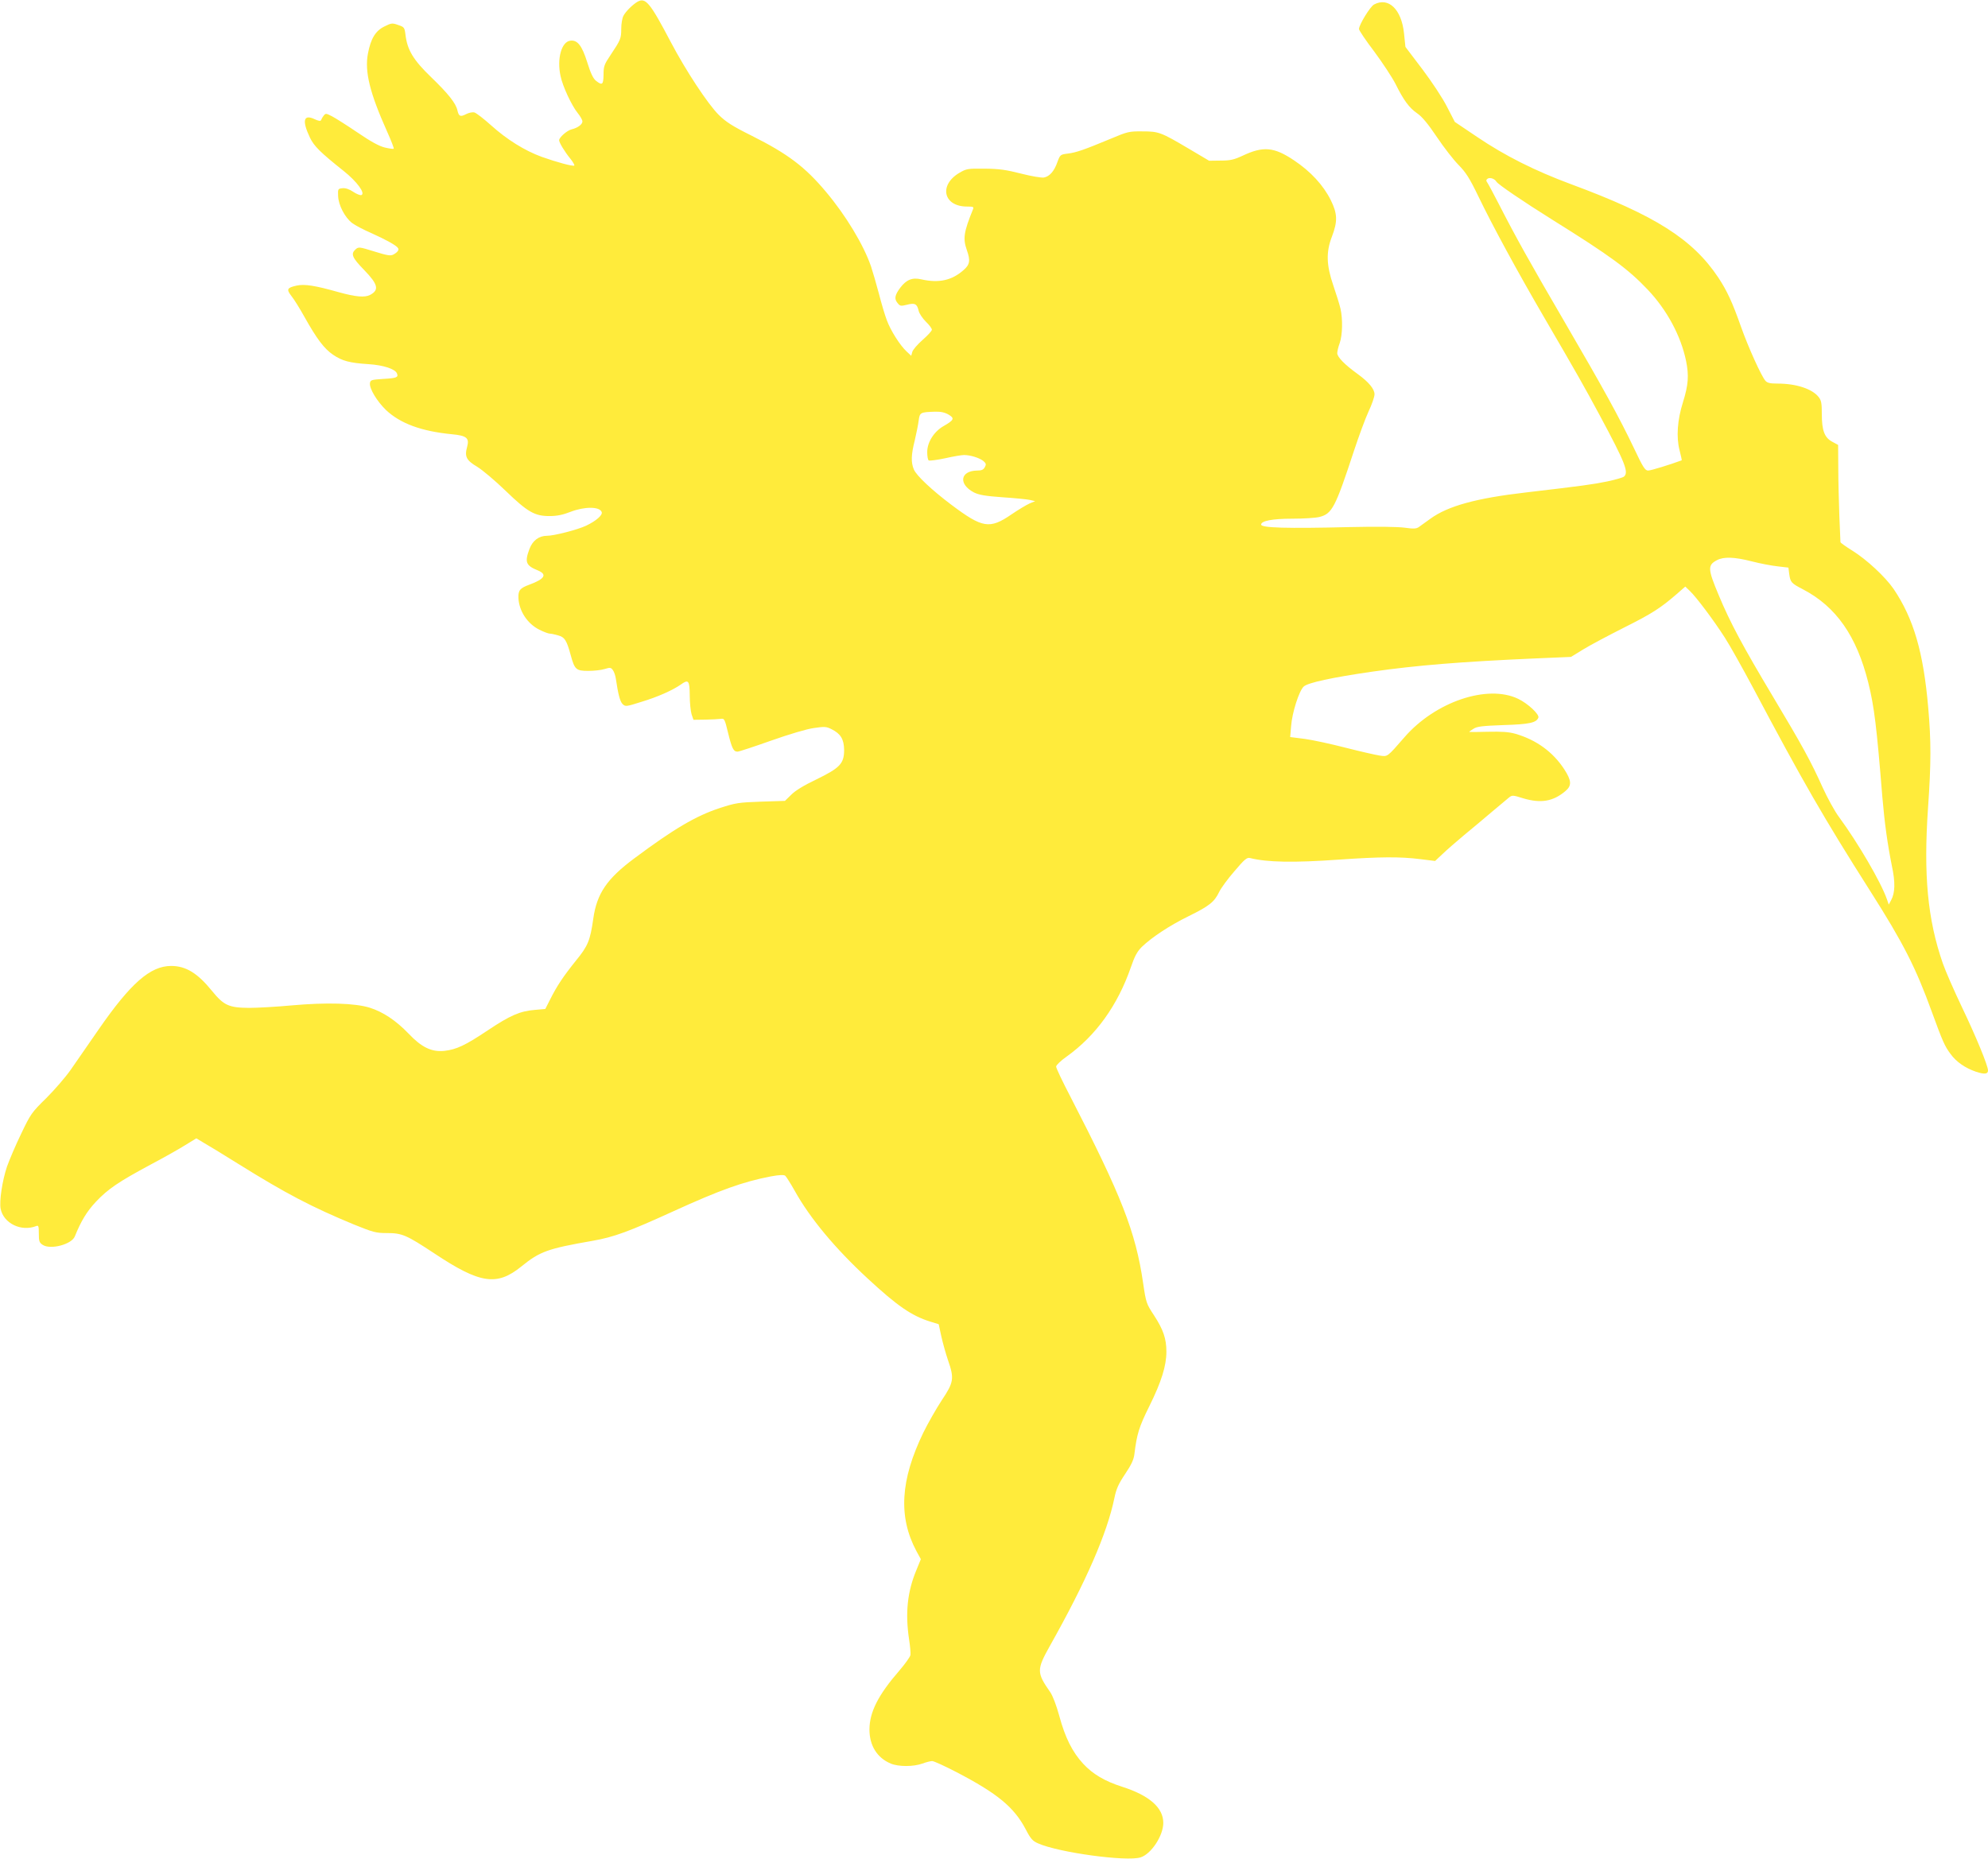 <?xml version="1.0" standalone="no"?>
<!DOCTYPE svg PUBLIC "-//W3C//DTD SVG 20010904//EN"
 "http://www.w3.org/TR/2001/REC-SVG-20010904/DTD/svg10.dtd">
<svg version="1.0" xmlns="http://www.w3.org/2000/svg"
 width="1280pt" height="1197pt" viewBox="0 0 1280 1197"
 preserveAspectRatio="xMidYMid meet">
<g transform="translate(0,1197) scale(0.1,-0.1)"
fill="#ffeb3b" stroke="none">
<path d="M4105 11959 c-32 -19 -76 -62 -91 -91 -8 -15 -14 -52 -14 -83 0 -63
-4 -72 -68 -168 -41 -61 -46 -73 -46 -127 -1 -66 -8 -72 -49 -40 -18 15 -34
48 -56 119 -34 108 -63 145 -109 139 -57 -7 -87 -116 -63 -227 14 -68 72 -191
110 -238 17 -21 31 -45 31 -55 0 -19 -31 -42 -70 -51 -29 -7 -80 -52 -80 -70
0 -15 36 -75 74 -121 16 -20 26 -39 24 -42 -8 -7 -115 22 -210 56 -110 40
-225 112 -326 203 -48 43 -96 80 -108 83 -12 3 -36 -2 -53 -11 -37 -19 -47
-15 -56 25 -10 45 -58 106 -171 215 -113 109 -151 173 -163 269 -6 49 -8 52
-47 65 -39 14 -44 13 -90 -10 -57 -28 -87 -79 -105 -174 -22 -116 12 -253 122
-499 27 -60 47 -111 44 -114 -2 -2 -28 1 -57 8 -37 9 -90 38 -175 96 -68 46
-142 93 -165 105 -39 20 -42 20 -54 4 -8 -10 -15 -23 -17 -29 -3 -7 -16 -5
-40 6 -73 35 -84 -8 -31 -119 26 -54 66 -94 218 -215 84 -67 140 -143 113
-154 -8 -3 -32 7 -53 21 -25 17 -49 25 -69 23 -29 -3 -30 -5 -28 -50 2 -58 43
-138 90 -174 18 -14 75 -44 126 -66 91 -41 161 -79 170 -96 8 -11 -4 -27 -30
-41 -19 -10 -40 -6 -124 20 -96 30 -101 30 -120 13 -32 -29 -22 -53 56 -133
89 -92 98 -128 38 -160 -35 -18 -92 -13 -204 18 -152 43 -219 53 -269 42 -63
-14 -67 -24 -33 -68 17 -21 54 -81 83 -133 80 -143 127 -205 184 -244 59 -40
105 -53 230 -61 94 -6 171 -31 182 -60 10 -25 -2 -30 -89 -35 -76 -5 -82 -7
-85 -27 -5 -34 45 -117 104 -174 92 -86 227 -136 422 -155 96 -9 115 -24 100
-80 -18 -64 -6 -88 65 -130 34 -21 116 -90 182 -154 142 -137 188 -164 285
-163 46 0 85 8 133 27 90 35 188 35 201 -1 8 -19 -35 -57 -100 -88 -55 -26
-206 -65 -252 -65 -52 0 -93 -31 -113 -85 -32 -85 -23 -107 54 -138 62 -26 45
-55 -55 -92 -60 -22 -72 -36 -70 -86 4 -83 57 -165 135 -204 28 -14 58 -25 66
-25 9 0 33 -5 53 -11 44 -11 57 -33 83 -129 25 -92 35 -100 113 -100 36 0 83
5 105 12 35 11 41 10 53 -7 8 -10 16 -35 19 -54 15 -102 27 -147 43 -164 19
-18 22 -18 123 14 103 31 199 74 251 110 51 37 58 28 59 -68 0 -49 6 -104 12
-123 l12 -35 75 1 c41 1 86 3 100 5 24 4 26 0 48 -91 25 -101 35 -120 61 -120
9 0 106 32 216 71 116 41 230 75 275 81 69 10 80 10 115 -8 58 -29 79 -64 80
-133 0 -88 -27 -116 -179 -190 -80 -38 -137 -73 -162 -99 l-40 -39 -154 -5
c-144 -5 -163 -8 -265 -41 -155 -51 -296 -134 -552 -325 -176 -131 -240 -226
-263 -387 -20 -141 -34 -176 -112 -271 -81 -101 -122 -162 -166 -250 l-31 -61
-68 -6 c-95 -8 -158 -35 -303 -132 -145 -97 -201 -123 -280 -132 -81 -8 -146
23 -230 112 -80 83 -163 139 -249 166 -95 30 -281 35 -503 15 -97 -9 -221 -16
-275 -16 -129 1 -162 16 -237 108 -94 116 -169 162 -264 162 -134 0 -260 -110
-467 -409 -66 -96 -147 -212 -180 -260 -33 -47 -104 -129 -157 -182 -94 -92
-101 -102 -162 -230 -36 -74 -76 -169 -91 -211 -31 -93 -50 -222 -41 -271 18
-94 132 -150 229 -112 15 6 17 0 17 -49 0 -48 3 -58 25 -72 50 -33 187 3 207
55 40 99 77 160 135 222 78 83 148 130 353 240 85 45 186 102 224 126 l70 43
45 -27 c25 -14 127 -76 226 -138 305 -190 471 -277 744 -390 124 -50 141 -55
212 -55 98 0 125 -12 304 -130 296 -197 404 -213 562 -85 119 97 171 115 458
165 138 24 235 60 520 190 300 137 451 191 629 225 55 10 83 11 92 4 6 -5 34
-49 61 -97 98 -176 259 -370 470 -565 190 -176 283 -240 402 -277 l55 -17 17
-79 c10 -44 29 -112 43 -153 41 -118 37 -142 -40 -257 -36 -55 -89 -148 -119
-209 -148 -305 -162 -542 -45 -762 l29 -53 -29 -71 c-58 -139 -72 -276 -47
-444 7 -44 11 -90 9 -102 -2 -12 -34 -57 -72 -101 -136 -157 -191 -266 -192
-378 0 -104 49 -183 137 -220 50 -21 146 -21 204 0 24 9 52 16 63 16 11 0 81
-32 156 -71 265 -138 371 -226 446 -368 32 -62 45 -76 80 -91 132 -59 573
-119 660 -90 69 22 146 140 146 222 0 98 -90 177 -266 233 -110 35 -188 81
-250 148 -70 76 -116 168 -154 309 -18 66 -42 129 -58 152 -88 126 -88 144 -2
298 234 416 368 724 415 951 12 59 26 91 69 155 41 61 56 94 60 129 16 129 29
173 96 308 78 157 110 261 110 351 0 84 -20 142 -79 233 -50 76 -52 81 -71
210 -48 329 -139 561 -469 1201 -50 96 -91 182 -91 192 0 9 30 38 67 64 189
135 329 330 414 575 25 73 41 102 71 132 66 63 178 137 302 198 132 65 165 91
196 156 11 23 55 84 98 133 65 77 81 90 100 85 111 -28 282 -31 577 -10 259
18 391 19 518 3 l97 -12 48 45 c26 25 88 79 137 120 50 41 130 108 178 149 49
41 99 83 111 93 22 18 25 18 95 -4 112 -33 191 -20 270 47 42 35 40 67 -7 140
-73 112 -180 190 -315 229 -42 12 -87 15 -177 13 -66 -2 -120 -2 -120 -1 0 2
12 11 27 20 22 15 57 19 192 24 169 5 213 15 226 48 8 20 -67 91 -130 121
-197 95 -533 -18 -732 -247 -114 -131 -108 -126 -161 -118 -26 4 -123 26 -217
50 -93 24 -212 50 -264 57 l-94 12 6 70 c6 86 51 227 81 255 26 25 185 59 441
96 287 41 570 64 1045 85 l235 10 80 49 c44 27 161 89 260 139 182 91 237 127
340 216 l56 49 30 -29 c41 -39 153 -188 224 -299 32 -49 114 -196 183 -325
320 -603 454 -836 752 -1305 215 -338 295 -495 400 -785 68 -186 81 -216 119
-267 37 -51 94 -90 163 -114 55 -18 78 -16 78 8 0 31 -77 218 -167 406 -52
109 -108 237 -124 284 -98 282 -125 569 -95 1003 20 289 20 426 1 645 -31 356
-94 572 -223 763 -54 78 -172 188 -265 246 -42 26 -77 51 -77 55 0 3 -3 78 -7
166 -3 88 -7 227 -7 310 l-1 150 -37 20 c-51 27 -68 73 -68 179 0 69 -3 88
-21 110 -41 52 -144 86 -263 86 -48 0 -67 4 -79 18 -26 29 -111 217 -157 347
-56 159 -90 232 -146 317 -165 248 -408 402 -949 602 -234 87 -425 183 -604
304 l-144 97 -50 97 c-27 54 -97 160 -158 241 l-110 145 -9 87 c-16 155 -100
236 -193 186 -25 -13 -97 -131 -97 -158 0 -8 44 -74 99 -146 54 -73 115 -166
136 -207 53 -107 89 -155 140 -190 31 -21 70 -68 127 -153 45 -67 108 -148
140 -180 46 -47 70 -84 126 -200 89 -185 250 -482 422 -777 222 -381 257 -443
362 -638 161 -300 187 -364 154 -391 -7 -6 -55 -20 -107 -31 -92 -19 -158 -28
-524 -71 -320 -37 -502 -87 -615 -169 -30 -22 -64 -46 -75 -54 -16 -11 -34
-12 -90 -4 -43 6 -178 8 -355 4 -408 -10 -570 -5 -570 16 0 24 72 38 200 38
72 0 151 5 175 11 82 21 102 59 222 424 31 94 73 208 94 254 22 46 39 96 39
112 0 34 -37 79 -109 131 -83 60 -131 109 -131 134 0 12 7 41 16 65 18 52 20
155 5 221 -6 26 -27 94 -46 149 -45 131 -48 216 -9 316 37 98 36 146 -8 235
-48 96 -129 184 -237 256 -128 86 -198 92 -331 29 -54 -25 -78 -31 -140 -31
l-75 -1 -130 77 c-181 107 -194 112 -300 112 -85 1 -96 -2 -205 -48 -169 -70
-219 -88 -275 -95 -48 -6 -49 -7 -67 -55 -20 -58 -50 -92 -86 -99 -15 -3 -81
8 -147 25 -98 25 -142 31 -235 32 -109 1 -117 0 -163 -27 -134 -79 -103 -217
49 -217 40 0 45 -2 39 -17 -60 -148 -66 -189 -40 -263 24 -68 20 -94 -22 -130
-75 -66 -159 -84 -270 -59 -59 14 -97 -2 -136 -53 -36 -48 -40 -72 -19 -98 17
-22 22 -22 63 -12 50 13 64 5 74 -40 4 -17 25 -48 46 -69 22 -21 39 -44 39
-52 0 -8 -27 -37 -60 -66 -33 -29 -63 -64 -66 -77 l-7 -25 -30 28 c-42 39
-103 135 -127 201 -12 31 -35 108 -51 171 -17 64 -40 143 -51 176 -48 139
-162 328 -290 480 -135 161 -245 244 -478 361 -125 62 -166 89 -212 134 -72
72 -212 285 -309 469 -133 253 -162 289 -214 260z m5530 -1159 c11 -18 170
-126 360 -245 372 -232 487 -316 614 -450 124 -131 213 -296 247 -459 19 -94
15 -154 -20 -266 -36 -113 -44 -225 -22 -309 9 -35 15 -64 14 -65 -75 -28
-199 -66 -216 -66 -20 0 -33 20 -91 143 -98 205 -196 383 -446 812 -227 389
-316 549 -424 760 -34 66 -67 128 -74 138 -10 14 -9 19 2 27 15 9 45 -1 56
-20z m-3527 -1500 c40 -24 35 -35 -35 -75 -61 -36 -103 -104 -103 -166 0 -26
4 -51 10 -54 5 -3 53 3 105 14 52 12 107 21 122 21 41 0 98 -18 124 -38 18
-16 20 -22 10 -40 -9 -17 -21 -22 -49 -22 -110 -1 -123 -88 -21 -141 32 -16
73 -23 183 -31 77 -5 157 -13 176 -17 l35 -8 -36 -15 c-20 -9 -72 -40 -116
-70 -141 -97 -187 -89 -388 62 -125 94 -225 188 -241 227 -19 45 -18 94 6 188
10 44 22 101 25 127 7 52 10 54 105 57 39 1 64 -5 88 -19z m5172 -945 c54 -14
129 -28 167 -32 l68 -8 5 -40 c8 -55 12 -60 89 -100 214 -112 345 -301 420
-600 39 -157 54 -284 91 -740 14 -164 33 -301 61 -440 23 -107 21 -174 -5
-222 l-15 -28 -12 35 c-39 111 -185 361 -309 530 -27 36 -74 122 -105 190 -76
169 -131 269 -320 585 -193 323 -275 475 -349 653 -71 169 -72 193 -11 225 43
23 112 21 225 -8z"/>
</g>
</svg>
